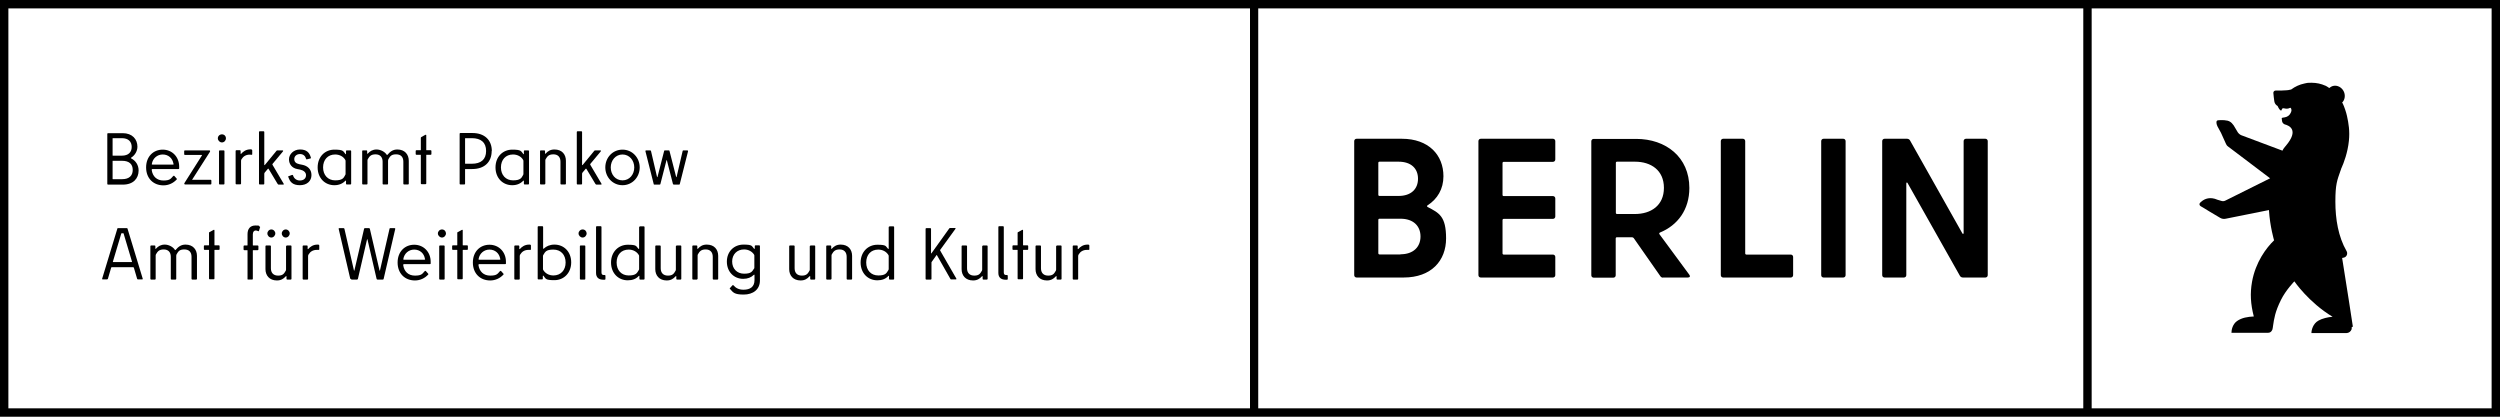 <?xml version="1.0" encoding="UTF-8"?>
<svg id="Ebene_1" xmlns="http://www.w3.org/2000/svg" version="1.1" viewBox="0 0 1700.8 283.5">
  <!-- Generator: Adobe Illustrator 29.5.1, SVG Export Plug-In . SVG Version: 2.1.0 Build 141)  -->
  <path d="M0,0v283.5h1700.8V0H0ZM850.4,277.8H5.7V5.7h844.7v272.1ZM1417.3,277.8h-561.3V5.7h561.3v272.1ZM1695.1,277.8h-272.1V5.7h272.1v272.1Z"/>
  <path d="M1335.9,96v62.4c0,.8-.5,1.1-.9.3l-35.6-63.2c-.4-.7-1.2-1.1-2-1.1h-15.3c-.9,0-1.6.7-1.6,1.6v91.2c0,.9.7,1.6,1.6,1.6h13.2c.9,0,1.6-.7,1.6-1.6v-62.3c0-.8.5-1.1.9-.3l35.6,63.1c.4.7,1.2,1.1,2,1.1h15.3c.9,0,1.6-.7,1.6-1.6v-91.2c0-.9-.7-1.6-1.6-1.6h-13.2c-.9,0-1.6.7-1.6,1.6M1240.6,188.8h13.4c.9,0,1.6-.7,1.6-1.6v-91.2c0-.9-.7-1.6-1.6-1.6h-13.4c-.9,0-1.6.7-1.6,1.6v91.2c0,.9.7,1.6,1.6,1.6M1187.3,172.3v-76.3c0-.9-.7-1.6-1.6-1.6h-13.4c-.9,0-1.6.7-1.6,1.6v91.2c0,.9.7,1.6,1.6,1.6h46c.9,0,1.6-.7,1.6-1.6v-12.4c0-.9-.7-1.6-1.6-1.6h-30.2c-.5,0-.8-.4-.8-.8M1100,110h12.3c10.9,0,19.7,5.8,19.7,17.8s-8.8,17.8-19.8,17.8h-12.1c-.5,0-.8-.4-.8-.8v-34c0-.5.3-.8.8-.8M1131.3,188.8h17c1.4,0,1.8-.9.9-2l-20.2-27.4c-.3-.4-.3-.9.3-1.2,12-4.9,20-15.5,20-30.3,0-21-15.9-33.4-36.2-33.4h-28.9c-.9,0-1.6.7-1.6,1.6v91.2c0,.9.7,1.6,1.6,1.6h13.4c.9,0,1.6-.7,1.6-1.6v-25.1c0-.5.4-.8.8-.8h10.3c.4,0,.8.3,1.1.5l18.1,25.9c.4.7,1.1,1.1,1.9,1.1M1058.1,108.4v-12.4c0-.9-.7-1.6-1.6-1.6h-49.1c-.9,0-1.6.7-1.6,1.6v91.2c0,.9.7,1.6,1.6,1.6h49.1c.9,0,1.6-.7,1.6-1.6v-12.4c0-.9-.7-1.6-1.6-1.6h-33.5c-.5,0-.8-.4-.8-.8v-22.7c0-.5.4-.8.8-.8h33.5c.9,0,1.6-.7,1.6-1.6v-12.3c0-.9-.7-1.6-1.6-1.6h-33.5c-.5,0-.8-.3-.8-.8v-21.7c0-.5.4-.8.8-.8h33.5c.9,0,1.6-.7,1.6-1.6M952.8,173.1h-14.3c-.5,0-.8-.4-.8-.8v-22.7c0-.5.3-.8.8-.8h14.3c8.8,0,13.6,5,13.6,12.1s-4.9,12.1-13.6,12.1M951.5,110c8.5,0,13.2,4.6,13.2,11.6s-4.7,11.7-13.2,11.7h-13c-.5,0-.8-.3-.8-.8v-21.7c0-.5.3-.8.8-.8h13ZM971.2,139.7c6.7-4.3,10.8-11.1,10.8-19.8,0-14.4-10-25.5-28.3-25.5h-30.8c-.9,0-1.6.7-1.6,1.6v91.2c0,.9.7,1.6,1.6,1.6h32c18.9,0,28.9-11.5,28.9-26.6s-4.7-17.3-12.6-21.4c-.5-.4-.5-.8,0-1.1"/>
  <path d="M1600.7,222.2s-5-32.9-7.3-46.7c.7-.1,1-.2,1-.2,2.2-.4,3-2.9,2-4.5-5.6-9.7-7.6-21.7-7.6-33.6s1.2-14.5,3.5-21.1c.1-.4.3-.8.4-1.1,0-.2.2-.7.3-.8,1.5-3.3,4.2-10.4,5-18.4.7-6.5-.2-11.9-1.3-16.9-.5-2.4-1.9-6.5-2.8-8.3-.1-.3-.3-.5-.5-.8,2-2,2.4-5.3.9-8-1.8-3.2-5.6-4.4-8.4-2.8-.3.2-1,.7-1.3.9-.5-.4-.8-.6-.8-.6,0,0-.8-.5-1.5-.9,0,0-.3-.1-.3-.1-2.9-1.3-6-2-9.4-2s-3.2.2-4.8.5c-3.4.7-6.4,2.1-9.1,4.1-1.4.4-2.9.5-2.9.5l-3.8.2c-1.8,0-3.8,0-3.8,0-.9,0-1.6.7-1.6,1.6s.6,5.3.6,5.3c.1,1.3.7,2.5,1.8,3.3h.1c.4.3.5.5.6.7.4,1.1,1.3,2.3,1.8,2.6.3.2.7,0,.7-.2.7-2.8,2.4.2,5.7-1.5.8-.5,1.3,1.6.9,2.4l-.3.8c-.7,1.7-2.2,2.9-4,3.2-1.4.2-2.3.4-2.2.6.2,1.6,0,3,1.6,4,.5.3.7.3.7.3,2.5.7,9.8,3.5.5,14.5,0,0-.9,1-1.6,2-.2.3-.4.6-.5.9l-.2.4-28-10.5c-.8-.3-1.9-1.2-2.4-2l-2.8-4.7c-1.7-2.4-3.2-3.3-6.2-3.5-2.1-.2-3.9,0-3.9,0-.8,0-1.3.2-1.5.7-.2.5-.2,1.9.6,3.5l2.4,4.4c.2.3,3.2,7.1,3.2,7.1.3.8.8,1.6,1.5,2.1,0,0,28.7,21.7,28.7,21.7l-30.3,15.1c-.9.5-1.9.6-2.8.3-1.1-.3-2.7-.8-2.7-.8-5-2.2-8.7-.7-10.9,1.2,0,0-.9.8-.9.8-.8.8-.5,1.9.4,2.4,0,0,4.8,2.8,5.8,3.5l7.4,4.4c1.2.7,2.5.9,3.8.6l29.4-5.9c.7,11.3,3.5,20.6,3.5,20.6-5.3,5.1-12.6,14.8-15,28.2-1.4,7.9-1,15.1,1.2,23.6-4.1.2-8.1.8-11.4,3.1-3.1,2.2-3.8,6.1-3.8,8h23c0,0,1.9,0,1.9,0,2.4,0,3-2.4,3-2.4.2-.7.3-1.7.4-2.4.7-4.6,1.3-9.4,5.4-17.6,3.3-6.7,9.1-12.6,9.1-12.6,0,0,9.7,14.3,26,24.1-3.1.2-7.2,1.2-9.6,2.6-3.8,2.1-4.8,6.5-4.8,8.5h23.8c1.6,0,3-1.1,3.5-2.5,0-.1,0-.3.1-.5,0-.1,0-.2,0-.3,0-.2,0-.5,0-.7Z"/>
  <g>
    <path d="M93.5,99.7c0,3.2-1.8,6-4.2,7.5-.3.2-.3.4,0,.6,3,1.5,5,4.5,5,8.2,0,5.4-3.6,9.6-10.7,9.6h-10.1c-.3,0-.5-.2-.5-.5v-34c0-.3.2-.5.5-.5h10c6.5,0,10,4.1,10,9.3ZM76.6,94.3v11.4c0,.1,0,.2.2.2h6.1c4.4,0,6.7-2.3,6.7-5.9s-2.2-6-6.7-6h-6.1c-.2,0-.2.1-.2.3ZM76.6,109.7v12c0,.1,0,.2.2.2h6.3c4.8,0,7.2-2.4,7.2-6.3s-2.4-6.2-7.2-6.2h-6.3c-.2,0-.2,0-.2.2Z"/>
    <path d="M99.4,113.9c0-7.4,4.9-12.1,11.3-12.1s11.2,4.9,11.2,11.6,0,.8,0,1.2c0,.2-.2.4-.5.4h-17.7c-.3,0-.5.1-.5.6.6,4.4,3.5,7.2,8,7.2s5-1.3,6.5-2.9c.4-.4.6-.5.9-.2l1.6,1.8c.2.2.2.5,0,.6-2.3,2.5-5.5,4-9,4-6.9,0-11.8-4.8-11.8-12.2ZM118,111.4c-.6-3.8-3.5-6.3-7.3-6.3s-6.8,2.7-7.4,6.4c-.1.4,0,.5.5.5h13.8c.4,0,.6-.1.5-.6Z"/>
    <path d="M131.2,122.3h12.1c.3,0,.5.2.5.6v2.1c0,.3-.2.5-.5.5h-17.3c-.6,0-.8-.5-.5-1l11.9-18.8c0-.2,0-.3-.2-.3h-11.4c-.3,0-.5-.2-.5-.5v-2.1c0-.3.2-.5.5-.5h16.6c.5,0,.7.5.4,1l-12,18.8c-.1.2,0,.3.2.3Z"/>
    <path d="M148.2,94.1c0-1.5,1.2-2.7,2.8-2.7s2.7,1.2,2.7,2.7-1.2,2.8-2.7,2.8-2.8-1.3-2.8-2.8ZM149,125v-22.2c0-.3.2-.5.5-.5h2.7c.3,0,.5.2.5.5v22.2c0,.3-.2.5-.5.5h-2.7c-.3,0-.5-.2-.5-.5Z"/>
    <path d="M171.1,101.8c.3,0,.5.2.5.5v2.6c0,.4-.2.5-.5.4-.4,0-.9-.1-1.2-.1-2.6,0-4.4,1.2-5.5,3-.3.4-.4.8-.4,1.2v15.5c0,.3-.2.5-.5.5h-2.7c-.3,0-.5-.2-.5-.5v-22.2c0-.3.2-.5.5-.5h2.4c.3,0,.5.2.5.5v1.8c0,.2.2.4.4.1,1.3-1.5,3.3-3,6.3-3s.5,0,.8,0Z"/>
    <path d="M188.8,125l-6-10c-.1-.3-.4-.4-.6-.1l-2.1,2.5c-.2.3-.3.5-.3.9v6.7c0,.3-.2.5-.5.5h-2.6c-.3,0-.5-.2-.5-.5v-35.2c0-.3.2-.5.5-.5h2.6c.3,0,.5.2.5.5v22.2c0,.4.2.5.5.1l7.8-9.5c.2-.2.3-.3.6-.3h3.5c.4,0,.6.3.3.7l-7,8.4c-.2.3-.3.5,0,.9l7.5,12.7c.2.4,0,.6-.3.6h-3c-.4,0-.6-.1-.8-.5Z"/>
    <path d="M196,120.5c0-.3,0-.5.3-.6l2.4-.9c.3-.1.5,0,.7.4.6,2.2,2.6,3.4,4.5,3.4,2.9,0,4.3-1.6,4.3-3.6s-1.7-3.3-4-3.8l-2-.4c-3.4-.6-5.6-3.2-5.6-6.6s3.1-6.7,7.5-6.7,6.4,2,7.4,5.5c.1.4,0,.6-.3.6l-2.4.6c-.3.1-.5,0-.6-.4-.5-1.9-1.9-3.2-4.1-3.2s-3.9,1.4-3.9,3.4,1.2,3,3.4,3.5l2,.4c3.6.7,6.3,3,6.3,7s-3,6.9-7.9,6.9-6.8-2.3-7.8-5.5Z"/>
    <path d="M216.1,113.9c0-7.3,5-12.1,11.4-12.1s5.9,1.1,7.6,3.1c.1.1.3,0,.3-.2v-1.9c0-.3.2-.5.5-.5h2.5c.3,0,.5.2.5.5v22.2c0,.3-.2.5-.5.5h-2.5c-.3,0-.5-.2-.5-.5v-2c0-.2-.2-.3-.3-.1-1.9,1.9-4.3,3.1-7.6,3.1-6.5,0-11.4-4.9-11.4-12.1ZM234.9,119c.2-.3.2-.5.2-.9v-8.4c0-.4,0-.6-.2-.9-1.2-2.2-3.8-3.7-6.9-3.7-5,0-8.2,3.6-8.2,8.8s3.3,8.8,8.2,8.8,5.8-1.5,6.9-3.7Z"/>
    <path d="M249.6,125.5h-2.7c-.3,0-.5-.2-.5-.5v-22.2c0-.3.2-.5.5-.5h2.4c.3,0,.5.2.5.5v1.6c0,.2.2.4.4.1,1.5-1.7,3.4-2.8,6-2.8s5.6,1.5,6.9,3.6c.2.2.3.2.5,0,1.7-2,3.6-3.6,6.7-3.6,5.1,0,7.8,3.4,7.8,7.7v15.6c0,.3-.2.5-.5.5h-2.7c-.3,0-.5-.2-.5-.5v-15c0-3.3-1.8-5-4.9-5s-4,1.1-5.2,3.2c-.2.4-.3.8-.3,1.2v15.6c0,.3-.2.5-.5.5h-2.7c-.3,0-.5-.2-.5-.5v-15c0-3.2-1.8-5-4.8-5s-4.1,1.2-5.3,3.3c-.2.4-.2.6-.2,1.1v15.6c0,.3-.2.5-.5.5Z"/>
    <path d="M286.7,93.2l2.7-1.5c.4-.1.6,0,.6.4v9.9c0,.2,0,.2.2.2h2.8c.3,0,.5.2.5.5v2.1c0,.3-.2.5-.5.5h-2.8c-.2,0-.2.1-.2.2v19.3c0,.3-.2.5-.5.5h-2.7c-.3,0-.5-.2-.5-.5v-19.3c0-.1,0-.2-.2-.2h-2.8c-.3,0-.5-.2-.5-.5v-2.1c0-.3.2-.5.5-.5h2.8c.2,0,.2,0,.2-.2v-8.2c0-.2.1-.5.4-.6Z"/>
    <path d="M334.5,102.7c0,7.5-4.9,12.3-13.2,12.3h-4.7c-.2,0-.2,0-.2.2v9.8c0,.3-.2.5-.5.5h-2.7c-.3,0-.5-.2-.5-.5v-34c0-.3.2-.5.5-.5h8.2c8.3,0,13.2,4.8,13.2,12.3ZM316.6,111.4h4.4c6.2,0,9.7-2.9,9.7-8.7s-3.5-8.7-9.7-8.7h-4.4c-.2,0-.2.1-.2.3v16.9c0,.1,0,.2.2.2Z"/>
    <path d="M337.1,113.9c0-7.3,5-12.1,11.4-12.1s5.9,1.1,7.6,3.1c.1.1.3,0,.3-.2v-1.9c0-.3.2-.5.5-.5h2.5c.3,0,.5.2.5.5v22.2c0,.3-.2.5-.5.5h-2.5c-.3,0-.5-.2-.5-.5v-2c0-.2-.2-.3-.3-.1-1.9,1.9-4.3,3.1-7.6,3.1-6.5,0-11.4-4.9-11.4-12.1ZM355.9,119c.2-.3.2-.5.2-.9v-8.4c0-.4,0-.6-.2-.9-1.2-2.2-3.8-3.7-6.9-3.7-5,0-8.2,3.6-8.2,8.8s3.3,8.8,8.2,8.8,5.8-1.5,6.9-3.7Z"/>
    <path d="M370.6,125.5h-2.7c-.3,0-.5-.2-.5-.5v-22.2c0-.3.2-.5.5-.5h2.4c.3,0,.5.2.5.5v1.6c0,.2.2.4.4.1,1.5-1.7,3.3-2.8,6-2.8,5.2,0,7.8,3.4,7.8,7.7v15.6c0,.3-.2.5-.5.5h-2.7c-.3,0-.5-.2-.5-.5v-15c0-3.2-1.8-5-4.8-5s-4.1,1.2-5.3,3.3c-.2.4-.2.6-.2,1v15.6c0,.3-.2.5-.5.5Z"/>
    <path d="M405,125l-6-10c-.1-.3-.4-.4-.6-.1l-2.1,2.5c-.2.3-.3.5-.3.9v6.7c0,.3-.2.5-.5.5h-2.6c-.3,0-.5-.2-.5-.5v-35.2c0-.3.2-.5.5-.5h2.6c.3,0,.5.2.5.5v22.2c0,.4.2.5.5.1l7.8-9.5c.2-.2.3-.3.6-.3h3.5c.4,0,.6.3.3.7l-7,8.4c-.2.3-.3.5,0,.9l7.5,12.7c.2.4,0,.6-.3.6h-3c-.4,0-.6-.1-.8-.5Z"/>
    <path d="M411.8,113.9c0-6.7,5-12.1,11.7-12.1s11.7,5.5,11.7,12.1-5,12.1-11.7,12.1-11.7-5.5-11.7-12.1ZM431.5,113.9c0-4.8-3.3-8.8-8-8.8s-8,4-8,8.8,3.2,8.8,8,8.8,8-4,8-8.8Z"/>
    <path d="M464.9,102.3h2.7c.3,0,.5.2.5.6l-5.6,22.2c0,.3-.2.5-.5.5h-3.5c-.4,0-.6-.2-.7-.5l-4.1-16c0-.2-.3-.2-.3,0l-4.1,16c0,.3-.3.5-.6.5h-3.5c-.3,0-.5-.1-.5-.5l-5.6-22.2c0-.4.1-.6.5-.6h2.7c.4,0,.5.2.6.5l4.1,17.6c0,.2.2.2.3,0l4.5-17.6c0-.3.2-.5.5-.5h2.7c.3,0,.5.2.5.5l4.5,17.6c0,.2.2.2.3,0l4.1-17.6c0-.3.2-.5.6-.5Z"/>
    <path d="M86.8,155.7l10.3,33.9c.1.3,0,.5-.4.5h-2.8c-.3,0-.5-.2-.6-.4l-2.2-7.5c-.1-.3-.2-.4-.6-.4h-14.4c-.3,0-.5.1-.5.4l-2.2,7.5c-.1.2-.4.4-.7.4h-2.8c-.4,0-.5-.2-.4-.5l10.3-33.9c0-.5.3-.5.7-.5h5.7c.3,0,.5,0,.6.5ZM77,178.3h12.6c.1,0,.2-.1.2-.3l-5.7-19.1c0-.2,0-.2-.3-.2h-1c-.2,0-.2,0-.3.2l-5.7,19.1c0,.2,0,.3.2.3Z"/>
    <path d="M105.5,190.2h-2.7c-.3,0-.5-.2-.5-.5v-22.2c0-.3.2-.5.5-.5h2.4c.3,0,.5.2.5.5v1.6c0,.2.2.4.4.1,1.5-1.7,3.4-2.8,6-2.8s5.6,1.5,6.9,3.6c.2.2.3.2.5,0,1.7-2,3.6-3.6,6.7-3.6,5.1,0,7.8,3.4,7.8,7.7v15.6c0,.3-.2.5-.5.5h-2.7c-.3,0-.5-.2-.5-.5v-15c0-3.3-1.8-5-4.9-5s-4,1.1-5.2,3.2c-.2.3-.3.8-.3,1.2v15.6c0,.3-.2.5-.5.5h-2.7c-.3,0-.5-.2-.5-.5v-15c0-3.2-1.8-5-4.8-5s-4.1,1.2-5.3,3.3c-.2.4-.2.7-.2,1.1v15.6c0,.3-.2.5-.5.5Z"/>
    <path d="M142.6,157.9l2.7-1.5c.4-.2.6,0,.6.3v9.9c0,.2,0,.3.2.3h2.8c.3,0,.5.2.5.5v2.1c0,.3-.2.5-.5.5h-2.8c-.2,0-.2.1-.2.2v19.3c0,.3-.2.5-.5.5h-2.7c-.3,0-.5-.2-.5-.5v-19.3c0-.1,0-.2-.2-.2h-2.8c-.3,0-.5-.2-.5-.5v-2.1c0-.3.2-.5.5-.5h2.8c.2,0,.2-.1.2-.3v-8.2c0-.2.1-.5.4-.6Z"/>
    <path d="M168.4,189.7v-19.3c0-.1-.1-.2-.2-.2h-2c-.3,0-.5-.2-.5-.5v-2.2c0-.3.2-.5.5-.5h2c.1,0,.2-.1.2-.3v-7.4c0-3.6,1.8-5.9,5.4-5.9s2,.3,2.8.7c.3.2.5.3.3.6l-.7,2.3c-.1.4-.4.4-.7.2-.5-.2-1-.4-1.5-.4-1.2,0-2,.9-2,2.7v7.2c0,.2,0,.3.2.3h3.1c.3,0,.5.2.5.5v2.2c0,.2-.2.5-.5.5h-3.1c-.2,0-.2.1-.2.2v19.3c0,.3-.2.5-.5.5h-2.7c-.3,0-.5-.2-.5-.5Z"/>
    <path d="M195.1,167h2.7c.3,0,.5.2.5.5v22.2c0,.3-.2.5-.5.5h-2.4c-.3,0-.5-.2-.5-.5v-1.7c0-.2-.2-.3-.5,0-1.5,1.7-3.3,2.8-6,2.8-5.1,0-7.8-3.4-7.8-7.7v-15.6c0-.3.2-.5.5-.5h2.7c.3,0,.5.2.5.5v15c0,3.2,1.8,5,4.9,5s4-1.2,5.2-3.3c.2-.4.2-.6.2-1v-15.6c0-.3.2-.5.5-.5ZM181.9,158.8c0-1.4,1.2-2.7,2.7-2.7s2.7,1.3,2.7,2.7-1.2,2.8-2.7,2.8-2.7-1.3-2.7-2.8ZM191.7,158.8c0-1.4,1.2-2.7,2.7-2.7s2.7,1.3,2.7,2.7-1.2,2.8-2.7,2.8-2.7-1.3-2.7-2.8Z"/>
    <path d="M216.7,166.5c.3,0,.5.2.5.5v2.6c0,.4-.2.5-.5.4-.4,0-.9,0-1.2,0-2.6,0-4.4,1.2-5.5,3-.3.5-.4.8-.4,1.2v15.5c0,.3-.2.5-.5.5h-2.7c-.3,0-.5-.2-.5-.5v-22.2c0-.3.2-.5.5-.5h2.4c.3,0,.5.2.5.5v1.8c0,.2.2.3.4.1,1.3-1.5,3.3-3,6.3-3s.5,0,.8,0Z"/>
    <path d="M238.3,189.7l-7.9-34c0-.4,0-.5.5-.5h2.8c.3,0,.5.2.6.4l6.5,28.4c0,.2.2.2.3,0l6.6-28.4c0-.2.3-.4.6-.4h2.7c.3,0,.5.2.6.4l6.6,28.4c0,.2.2.2.3,0l6.5-28.4c0-.2.2-.4.5-.4h2.9c.4,0,.5.2.5.5l-7.9,34c0,.3-.2.5-.6.5h-3.6c-.3,0-.5-.2-.6-.5l-6.2-26.8c0-.2-.3-.2-.3,0l-6.2,26.8c0,.2-.3.5-.6.5h-3.6c-.3,0-.5-.2-.6-.5Z"/>
    <path d="M270.5,178.6c0-7.4,4.9-12.1,11.3-12.1s11.2,4.9,11.2,11.6,0,.8,0,1.2c0,.2-.2.4-.5.4h-17.7c-.3,0-.5.1-.5.6.6,4.4,3.5,7.2,8,7.2s5-1.2,6.5-2.9c.4-.3.6-.5.9-.2l1.6,1.8c.2.2.2.4,0,.6-2.3,2.5-5.5,4-9,4-6.9,0-11.8-4.8-11.8-12.2ZM289.1,176.1c-.6-3.8-3.5-6.3-7.3-6.3s-6.8,2.7-7.4,6.4c-.1.4,0,.5.5.5h13.8c.4,0,.6-.2.5-.6Z"/>
    <path d="M297.9,158.8c0-1.4,1.2-2.7,2.8-2.7s2.7,1.3,2.7,2.7-1.2,2.8-2.7,2.8-2.8-1.3-2.8-2.8ZM298.8,189.7v-22.2c0-.3.2-.5.5-.5h2.7c.3,0,.5.2.5.5v22.2c0,.3-.2.5-.5.5h-2.7c-.3,0-.5-.2-.5-.5Z"/>
    <path d="M311.5,157.9l2.7-1.5c.3-.2.6,0,.6.3v9.9c0,.2,0,.3.2.3h2.8c.3,0,.5.2.5.5v2.1c0,.3-.2.5-.5.5h-2.8c-.2,0-.2.1-.2.2v19.3c0,.3-.2.5-.5.5h-2.7c-.3,0-.5-.2-.5-.5v-19.3c0-.1,0-.2-.2-.2h-2.8c-.3,0-.5-.2-.5-.5v-2.1c0-.3.2-.5.5-.5h2.8c.2,0,.2-.1.2-.3v-8.2c0-.2.1-.5.4-.6Z"/>
    <path d="M321.7,178.6c0-7.4,4.9-12.1,11.3-12.1s11.2,4.9,11.2,11.6,0,.8,0,1.2c0,.2-.2.4-.5.4h-17.7c-.3,0-.5.1-.5.6.6,4.4,3.5,7.2,8,7.2s5-1.2,6.5-2.9c.4-.3.6-.5.9-.2l1.6,1.8c.2.2.2.4,0,.6-2.3,2.5-5.5,4-9,4-6.9,0-11.8-4.8-11.8-12.2ZM340.3,176.1c-.6-3.8-3.5-6.3-7.3-6.3s-6.8,2.7-7.4,6.4c-.1.4,0,.5.5.5h13.8c.4,0,.6-.2.5-.6Z"/>
    <path d="M360.7,166.5c.3,0,.5.2.5.5v2.6c0,.4-.2.5-.5.4-.4,0-.9,0-1.2,0-2.6,0-4.4,1.2-5.5,3-.3.5-.4.8-.4,1.2v15.5c0,.3-.2.5-.5.5h-2.7c-.3,0-.5-.2-.5-.5v-22.2c0-.3.2-.5.5-.5h2.4c.3,0,.5.2.5.5v1.8c0,.2.2.3.4.1,1.3-1.5,3.3-3,6.3-3s.5,0,.8,0Z"/>
    <path d="M369.5,169c0,.3.2.4.5.1,1.7-1.6,4.1-2.7,7.2-2.7,6.5,0,11.4,4.9,11.4,12.1s-5,12.1-11.4,12.1-5.8-1-7.4-2.9c-.2-.3-.5-.2-.5.1v1.8c0,.3-.2.5-.5.5h-2.5c-.3,0-.5-.2-.5-.5v-35.2c0-.3.2-.5.5-.5h2.7c.3,0,.5.2.5.5v14.5ZM384.8,178.6c0-5.3-3.3-8.8-8.3-8.8s-5.6,1.5-6.9,3.7c-.2.3-.2.5-.2.8v8.6c0,.3,0,.5.2.8,1.3,2.2,3.8,3.7,6.9,3.7,5,0,8.3-3.6,8.3-8.8Z"/>
    <path d="M393.6,158.8c0-1.4,1.2-2.7,2.8-2.7s2.7,1.3,2.7,2.7-1.2,2.8-2.7,2.8-2.8-1.3-2.8-2.8ZM394.5,189.7v-22.2c0-.3.2-.5.5-.5h2.7c.3,0,.5.2.5.5v22.2c0,.3-.2.5-.5.5h-2.7c-.3,0-.5-.2-.5-.5Z"/>
    <path d="M411.9,187.6v2.2c0,.3-.2.5-.5.5h-.9c-3,0-5-1.4-5-4.6v-31.3c0-.3.2-.5.5-.5h2.7c.3,0,.5.2.5.5v30.9c0,1.1.4,1.8,1.5,1.8h.7c.3,0,.5.2.5.5Z"/>
    <path d="M435.3,154h2.7c.3,0,.5.2.5.5v35.2c0,.3-.2.5-.5.5h-2.5c-.3,0-.5-.2-.5-.5v-1.8c0-.4-.2-.4-.5-.1-1.7,1.9-4.2,2.9-7.4,2.9-6.5,0-11.4-4.9-11.4-12.1s5-12.1,11.4-12.1,5.5,1,7.2,2.7c.3.3.5.2.5-.1v-14.5c0-.3.2-.5.5-.5ZM434.6,183.7c.2-.3.2-.5.2-.8v-8.6c0-.3,0-.5-.2-.8-1.3-2.2-3.8-3.7-6.9-3.7-5,0-8.2,3.5-8.2,8.8s3.3,8.8,8.2,8.8,5.6-1.5,6.9-3.7Z"/>
    <path d="M460.3,167h2.7c.3,0,.5.2.5.5v22.2c0,.3-.2.5-.5.5h-2.4c-.3,0-.5-.2-.5-.5v-1.7c0-.2-.2-.3-.5,0-1.5,1.7-3.3,2.8-6,2.8-5.1,0-7.8-3.4-7.8-7.7v-15.6c0-.3.2-.5.5-.5h2.7c.3,0,.5.2.5.5v15c0,3.2,1.8,5,4.9,5s4-1.2,5.2-3.3c.2-.4.2-.6.2-1v-15.6c0-.3.2-.5.5-.5Z"/>
    <path d="M474.2,190.2h-2.7c-.3,0-.5-.2-.5-.5v-22.2c0-.3.2-.5.5-.5h2.4c.3,0,.5.2.5.5v1.6c0,.2.2.4.4.1,1.5-1.7,3.3-2.8,6-2.8,5.2,0,7.8,3.4,7.8,7.7v15.6c0,.3-.2.5-.5.5h-2.7c-.3,0-.5-.2-.5-.5v-15c0-3.2-1.8-5-4.8-5s-4.1,1.2-5.3,3.3c-.2.4-.2.7-.2,1v15.6c0,.3-.2.5-.5.5Z"/>
    <path d="M496.6,196.7c-.2-.2-.2-.5,0-.7l1.7-1.9c.2-.2.5-.2.7,0,1.5,1.8,3.6,3,6.8,3,4.6,0,7.5-2,7.5-6.5v-3.5c0-.2-.2-.4-.5-.1-1.7,1.7-4.1,2.7-7.2,2.7-6.2,0-11.1-4.7-11.1-11.7s5-11.6,11.3-11.6,5.5,1,7.2,2.8c.2.2.5.1.5-.2v-1.6c0-.3.2-.5.5-.5h2.5c.3,0,.5.2.5.5v23.4c0,6.2-4.7,9.6-11.1,9.6s-7.2-1.5-9.2-3.8ZM513,182.8c.2-.3.2-.5.2-.9v-7.8c0-.4,0-.6-.2-.9-1.3-2-3.7-3.5-6.8-3.5-4.8,0-8.1,3.4-8.1,8.2s3.2,8.3,8.1,8.3,5.5-1.5,6.8-3.5Z"/>
    <path d="M551.4,167h2.7c.3,0,.5.2.5.5v22.2c0,.3-.2.5-.5.5h-2.4c-.3,0-.5-.2-.5-.5v-1.7c0-.2-.2-.3-.5,0-1.5,1.7-3.3,2.8-6,2.8-5.1,0-7.8-3.4-7.8-7.7v-15.6c0-.3.2-.5.5-.5h2.7c.3,0,.5.2.5.5v15c0,3.2,1.8,5,4.9,5s4-1.2,5.2-3.3c.2-.4.2-.6.2-1v-15.6c0-.3.2-.5.5-.5Z"/>
    <path d="M565.3,190.2h-2.7c-.3,0-.5-.2-.5-.5v-22.2c0-.3.2-.5.5-.5h2.4c.3,0,.5.2.5.5v1.6c0,.2.2.4.4.1,1.5-1.7,3.3-2.8,6-2.8,5.2,0,7.8,3.4,7.8,7.7v15.6c0,.3-.2.5-.5.5h-2.7c-.3,0-.5-.2-.5-.5v-15c0-3.2-1.8-5-4.8-5s-4.1,1.2-5.3,3.3c-.2.4-.2.7-.2,1v15.6c0,.3-.2.5-.5.5Z"/>
    <path d="M605.1,154h2.7c.3,0,.5.2.5.5v35.2c0,.3-.2.5-.5.5h-2.5c-.3,0-.5-.2-.5-.5v-1.8c0-.4-.2-.4-.5-.1-1.7,1.9-4.2,2.9-7.4,2.9-6.5,0-11.4-4.9-11.4-12.1s5-12.1,11.4-12.1,5.5,1,7.2,2.7c.3.3.5.2.5-.1v-14.5c0-.3.2-.5.5-.5ZM604.4,183.7c.2-.3.2-.5.2-.8v-8.6c0-.3,0-.5-.2-.8-1.3-2.2-3.8-3.7-6.9-3.7-5,0-8.2,3.5-8.2,8.8s3.3,8.8,8.2,8.8,5.6-1.5,6.9-3.7Z"/>
    <path d="M632.9,190.2h-2.7c-.3,0-.5-.2-.5-.5v-34c0-.3.2-.5.5-.5h2.7c.3,0,.5.2.5.5v16.6c0,.2.2.2.3,0l12.1-16.9c.2-.2.4-.3.6-.3h3.3c.4,0,.5.3.3.6l-10.3,14.2c-.2.2-.2.4,0,.7l10.9,18.9c.2.3,0,.6-.3.6h-3.2c-.2,0-.5-.2-.5-.3l-9.2-16.2c0-.2-.2-.2-.3,0l-3.2,4.5c-.2.2-.2.3-.2.7v10.9c0,.3-.2.5-.5.5Z"/>
    <path d="M668.7,167h2.7c.3,0,.5.2.5.5v22.2c0,.3-.2.5-.5.5h-2.4c-.3,0-.5-.2-.5-.5v-1.7c0-.2-.2-.3-.5,0-1.5,1.7-3.3,2.8-6,2.8-5.1,0-7.8-3.4-7.8-7.7v-15.6c0-.3.2-.5.5-.5h2.7c.3,0,.5.2.5.5v15c0,3.2,1.8,5,4.9,5s4-1.2,5.2-3.3c.2-.4.2-.6.2-1v-15.6c0-.3.2-.5.5-.5Z"/>
    <path d="M685.6,187.6v2.2c0,.3-.2.5-.5.5h-.9c-3,0-5-1.4-5-4.6v-31.3c0-.3.2-.5.5-.5h2.7c.3,0,.5.2.5.5v30.9c0,1.1.4,1.8,1.5,1.8h.7c.3,0,.5.2.5.5Z"/>
    <path d="M692.7,157.9l2.7-1.5c.4-.2.6,0,.6.3v9.9c0,.2,0,.3.2.3h2.8c.3,0,.5.2.5.5v2.1c0,.3-.2.5-.5.5h-2.8c-.2,0-.2.1-.2.2v19.3c0,.3-.2.5-.5.5h-2.7c-.3,0-.5-.2-.5-.5v-19.3c0-.1,0-.2-.2-.2h-2.8c-.3,0-.5-.2-.5-.5v-2.1c0-.3.2-.5.5-.5h2.8c.2,0,.2-.1.2-.3v-8.2c0-.2.1-.5.4-.6Z"/>
    <path d="M719,167h2.7c.3,0,.5.2.5.5v22.2c0,.3-.2.5-.5.5h-2.4c-.3,0-.5-.2-.5-.5v-1.7c0-.2-.2-.3-.5,0-1.5,1.7-3.3,2.8-6,2.8-5.1,0-7.8-3.4-7.8-7.7v-15.6c0-.3.2-.5.5-.5h2.7c.3,0,.5.2.5.5v15c0,3.2,1.8,5,4.9,5s4-1.2,5.2-3.3c.2-.4.2-.6.2-1v-15.6c0-.3.2-.5.5-.5Z"/>
    <path d="M740.6,166.5c.3,0,.5.2.5.5v2.6c0,.4-.2.5-.5.4-.4,0-.9,0-1.2,0-2.6,0-4.4,1.2-5.5,3-.3.5-.4.8-.4,1.2v15.5c0,.3-.2.5-.5.5h-2.7c-.3,0-.5-.2-.5-.5v-22.2c0-.3.2-.5.5-.5h2.4c.3,0,.5.2.5.5v1.8c0,.2.2.3.4.1,1.3-1.5,3.3-3,6.3-3s.5,0,.8,0Z"/>
  </g>
</svg>